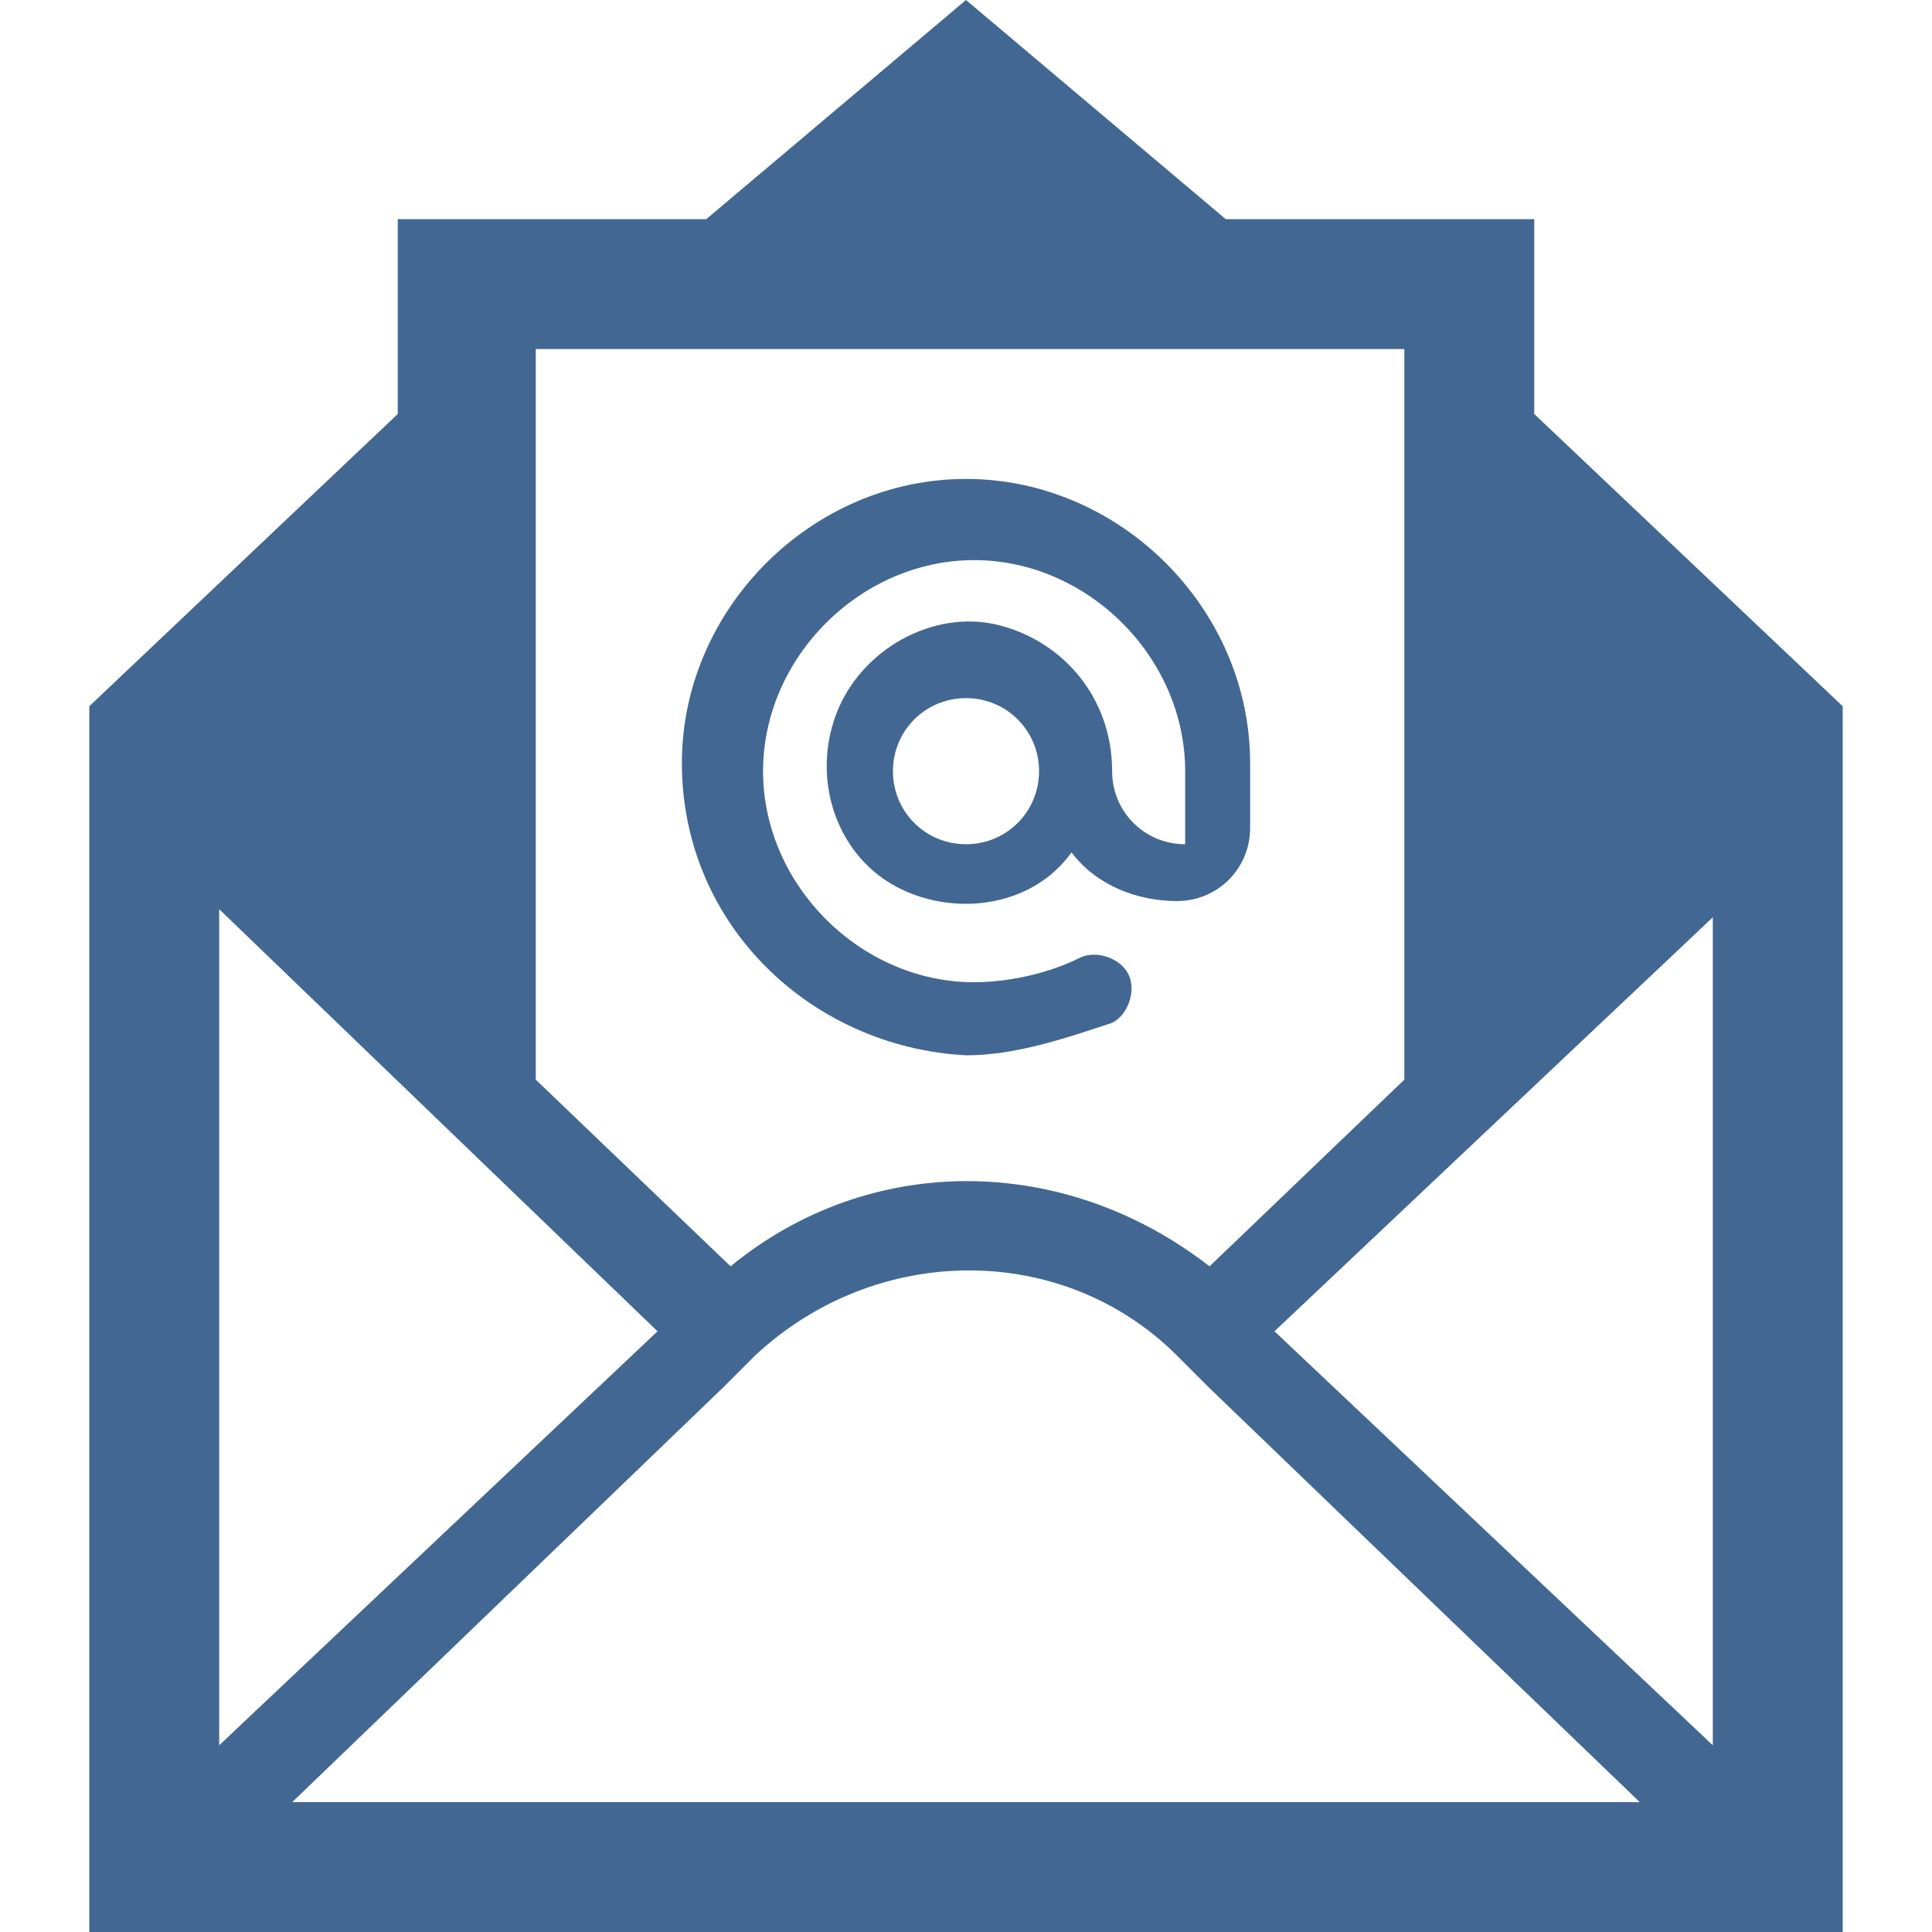 <?xml version="1.0" encoding="utf-8"?>
<!-- Generator: Adobe Illustrator 24.1.2, SVG Export Plug-In . SVG Version: 6.00 Build 0)  -->
<svg version="1.1" id="Calque_1" xmlns="http://www.w3.org/2000/svg" xmlns:xlink="http://www.w3.org/1999/xlink" x="0px" y="0px"
	 viewBox="0 0 23.8 23.8" style="enable-background:new 0 0 23.8 23.8;" xml:space="preserve">
<style type="text/css">
	.st0{fill:#426792;}
</style>
<g>
	<path class="st0" d="M18.9,5.1V2.7h-3.8L11.9,0L8.7,2.7H4.9v2.4L1.1,8.7v15.1h21.6V8.7L18.9,5.1z M6.5,4.3h10.8v9l-2.4,2.3
		c-1.8-1.4-4.2-1.4-5.9,0l-2.4-2.3v-9H6.5z M2.7,11.2l5.4,5.2l-5.4,5.1C2.7,21.5,2.7,11.2,2.7,11.2z M3.6,22.2l5.3-5.1l0.4-0.4
		c1.5-1.4,3.8-1.4,5.2,0l0.4,0.4l5.3,5.1H3.6z M21.1,21.5l-5.4-5.1l5.4-5.1V21.5z"/>
	<path class="st0" d="M11.9,13c0.6,0,1.2-0.2,1.8-0.4c0.2-0.1,0.3-0.4,0.2-0.6c-0.1-0.2-0.4-0.3-0.6-0.2c-0.4,0.2-0.9,0.3-1.3,0.3
		c-1.4,0-2.6-1.2-2.6-2.6s1.2-2.6,2.6-2.6s2.6,1.2,2.6,2.6v0.9c-0.5,0-0.9-0.4-0.9-0.9c0-0.9-0.6-1.6-1.4-1.8
		c-0.8-0.2-1.7,0.3-2,1.1s0,1.7,0.7,2.1s1.7,0.3,2.2-0.4c0.3,0.4,0.8,0.6,1.3,0.6s0.9-0.4,0.9-0.9V9.4c0-1.9-1.6-3.5-3.5-3.5
		S8.4,7.5,8.4,9.4C8.4,11.4,10,12.9,11.9,13 M11.9,10.4c-0.5,0-0.9-0.4-0.9-0.9s0.4-0.9,0.9-0.9s0.9,0.4,0.9,0.9
		S12.4,10.4,11.9,10.4"/>
</g>
</svg>
